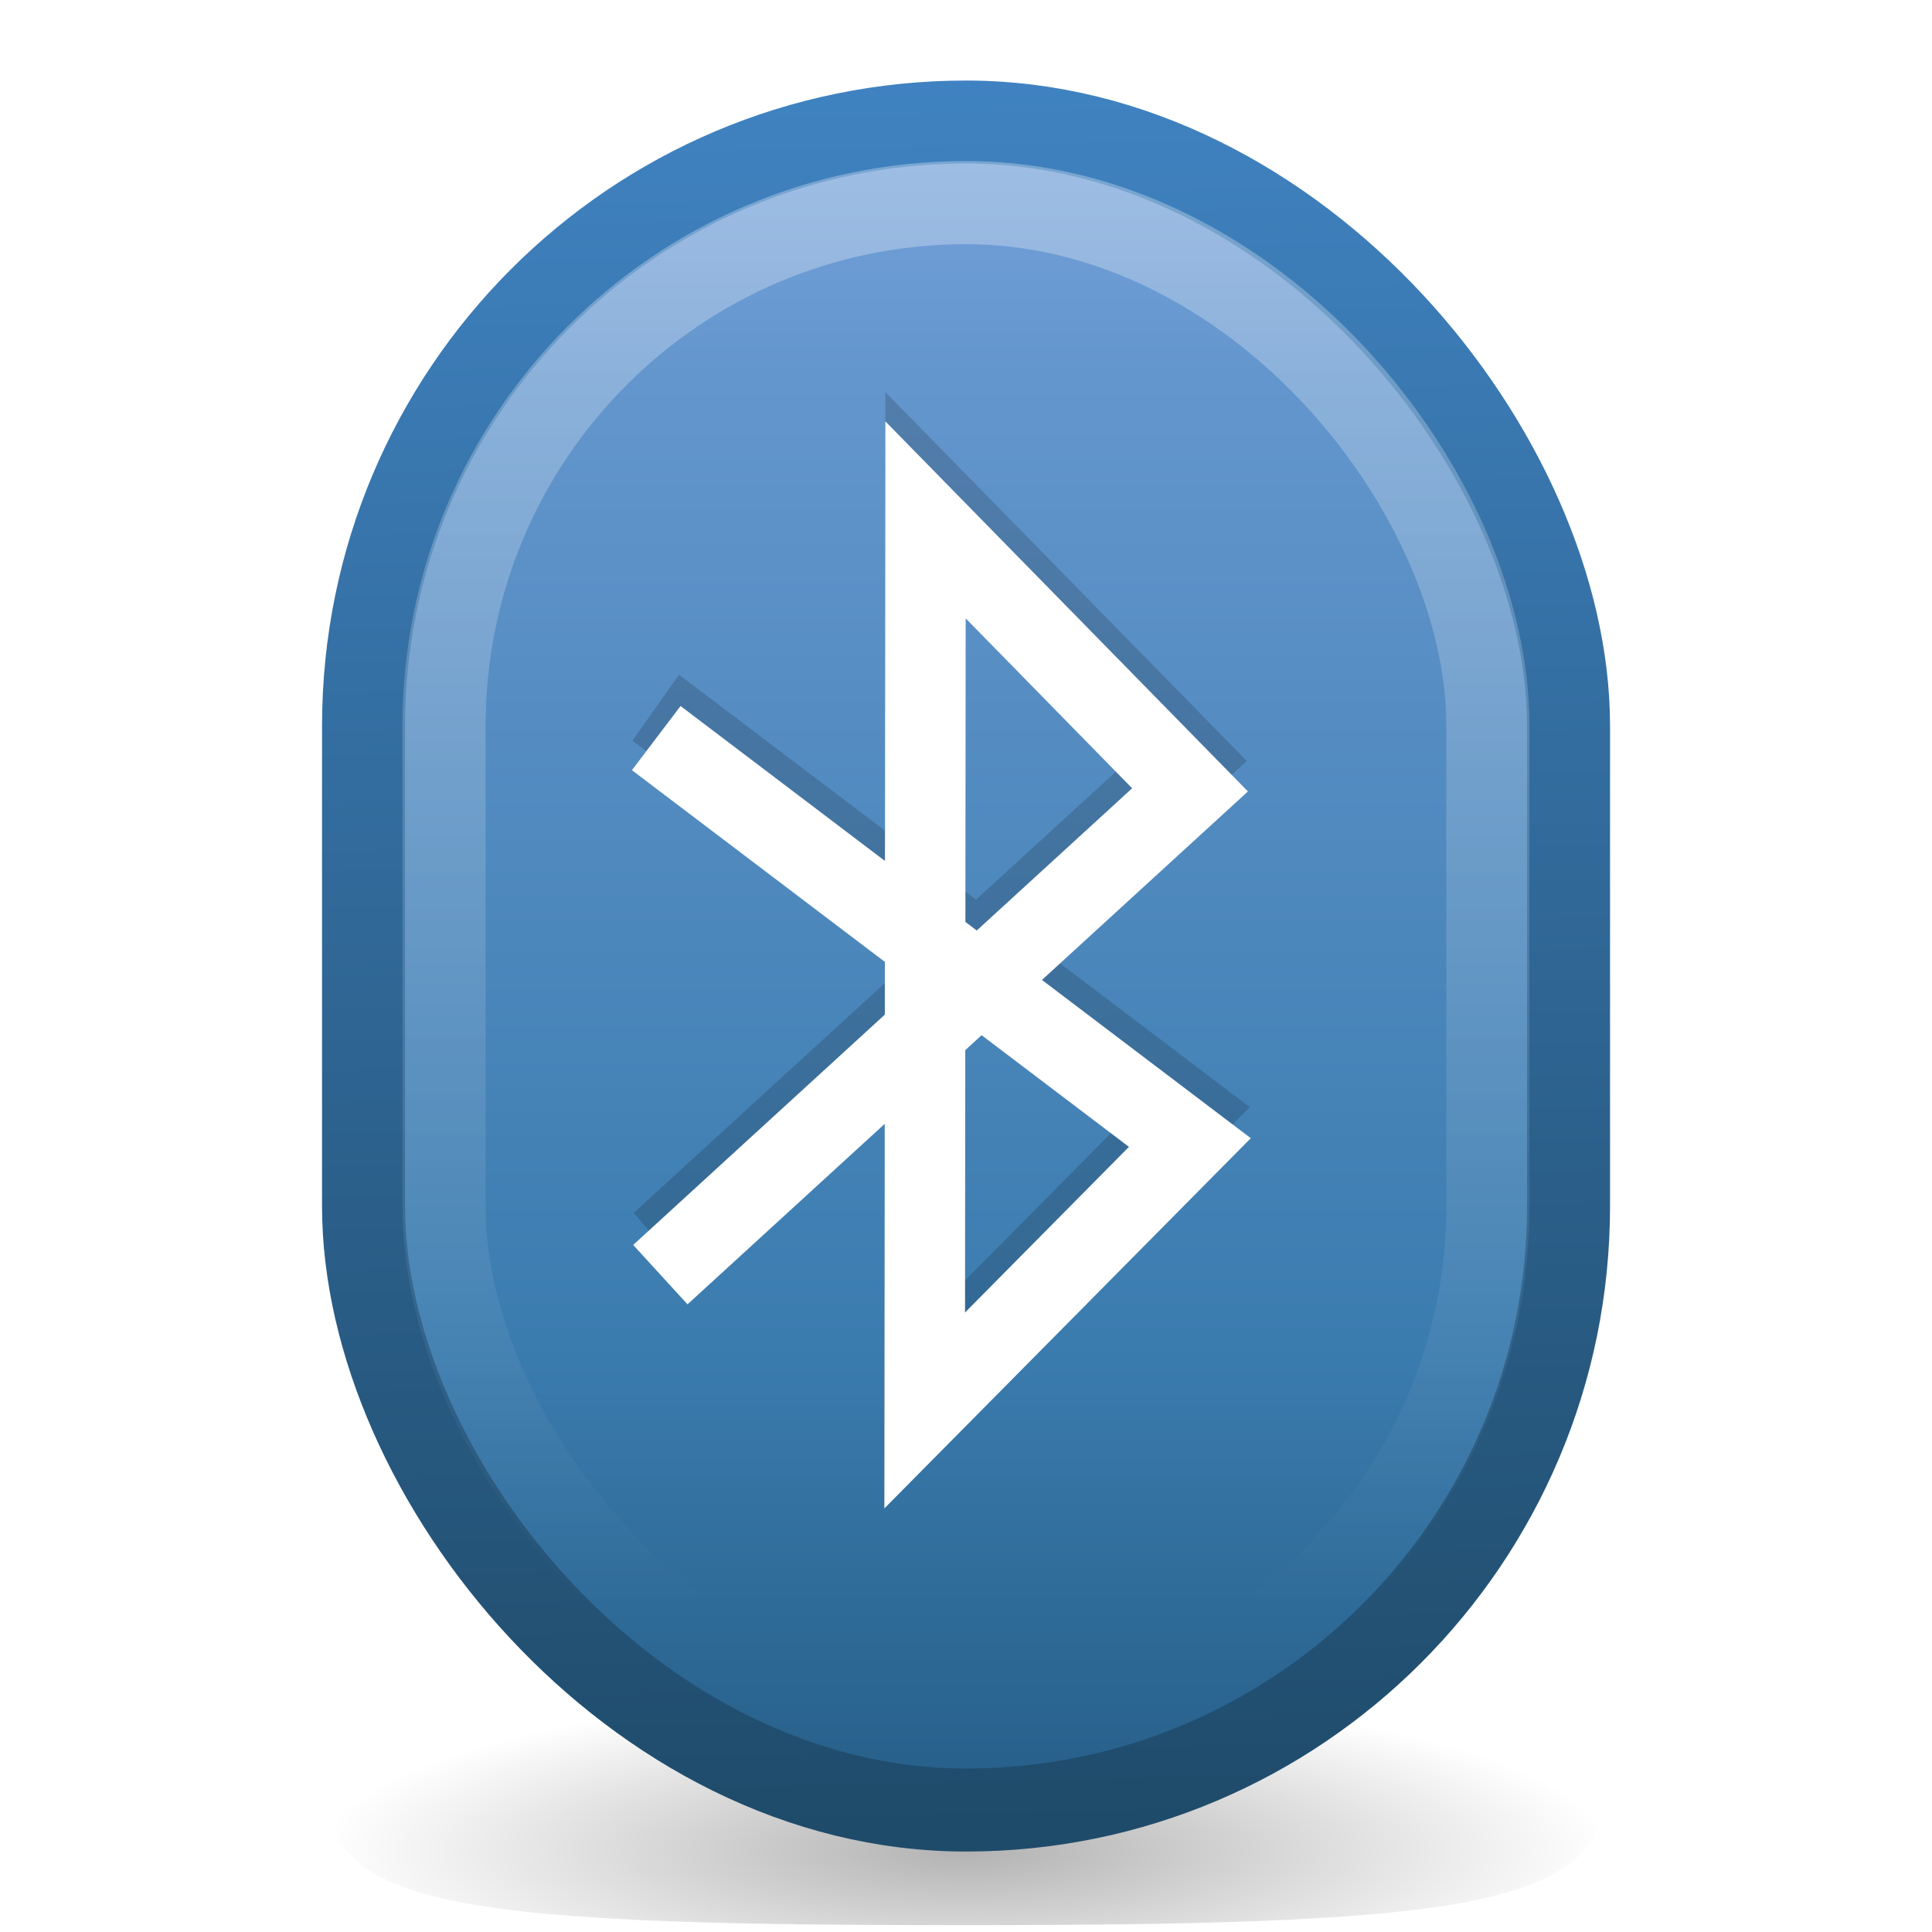 <?xml version="1.0" encoding="UTF-8"?>
<!-- Created with Inkscape (http://www.inkscape.org/) -->
<svg id="svg2160" width="24" height="24" version="1.0" xmlns="http://www.w3.org/2000/svg" xmlns:xlink="http://www.w3.org/1999/xlink">
 <defs id="defs2162">
  <filter id="filter3274" color-interpolation-filters="sRGB">
   <feGaussianBlur id="feGaussianBlur3276" stdDeviation="0.512"/>
  </filter>
  <linearGradient id="linearGradient3893" x1="11.355" x2="11.355" y1="3.308" y2="18.203" gradientTransform="matrix(1.179 0 0 1.185 -.967 -1.633)" gradientUnits="userSpaceOnUse">
   <stop id="stop4142" style="stop-color:#fff" offset="0"/>
   <stop id="stop4144" style="stop-color:#fff;stop-opacity:0" offset="1"/>
  </linearGradient>
  <linearGradient id="linearGradient3901" x1="25" x2="24" y1="46" y2="-1" gradientTransform="matrix(.454 0 0 .466 1.103 1.275)" gradientUnits="userSpaceOnUse">
   <stop id="stop2788" style="stop-color:#1f4b6a" offset="0"/>
   <stop id="stop2790" style="stop-color:#4083c2" offset="1"/>
  </linearGradient>
  <linearGradient id="linearGradient3906" x1="27" x2="27" y1="-5" y2="54" gradientTransform="matrix(.454 0 0 .466 1.103 .809)" gradientUnits="userSpaceOnUse">
   <stop id="stop3910" style="stop-color:#8badea" offset="0"/>
   <stop id="stop3912" style="stop-color:#6396cd" offset=".226"/>
   <stop id="stop3914" style="stop-color:#3b7caf" offset=".661"/>
   <stop id="stop3916" style="stop-color:#194c70" offset="1"/>
  </linearGradient>
  <radialGradient id="radialGradient2855" cx="62.625" cy="8.167" r="10.625" gradientTransform="matrix(.753 0 0 .188 -35.153 21.463)" gradientUnits="userSpaceOnUse">
   <stop id="stop8840" offset="0"/>
   <stop id="stop8842" style="stop-opacity:0" offset="1"/>
  </radialGradient>
 </defs>
 <path id="path8836" d="m20 22c0 1.657-1.45 1.915-8.078 1.915-6.627 0-7.923-0.259-7.923-1.915s1.373-2 8-2 8 0.343 8 2z" style="fill-rule:evenodd;fill:url(#radialGradient2855);opacity:.3"/>
 <rect id="rect3363" x="4.516" y="1.516" width="14.969" height="20.969" rx="7.5" ry="7.5" style="color:#000000;fill-rule:evenodd;fill:url(#linearGradient3906);stroke-width:1.031;stroke:url(#linearGradient3901)"/>
 <rect id="rect3365" x="5.516" y="2.517" width="12.967" height="18.967" rx="6.5" ry="6.5" style="color:#000000;fill:none;opacity:.3;stroke-width:1.033;stroke:url(#linearGradient3893)"/>
 <path id="path3401" transform="matrix(.368 0 0 .381 2.81 11.989)" d="m14.639 9.077 17.861-15.785-8.92-8.792-0.027 29 8.94-8.724-17.994-13.17" style="fill:none;filter:url(#filter3274);opacity:.4;stroke-width:2.667;stroke:#000"/>
 <path id="path3367" d="m8.203 15.834 6.58-6.022-3.286-3.354-0.01 11.063 3.294-3.328-6.629-5.024" style="fill:none;stroke:#fff"/>
</svg>
